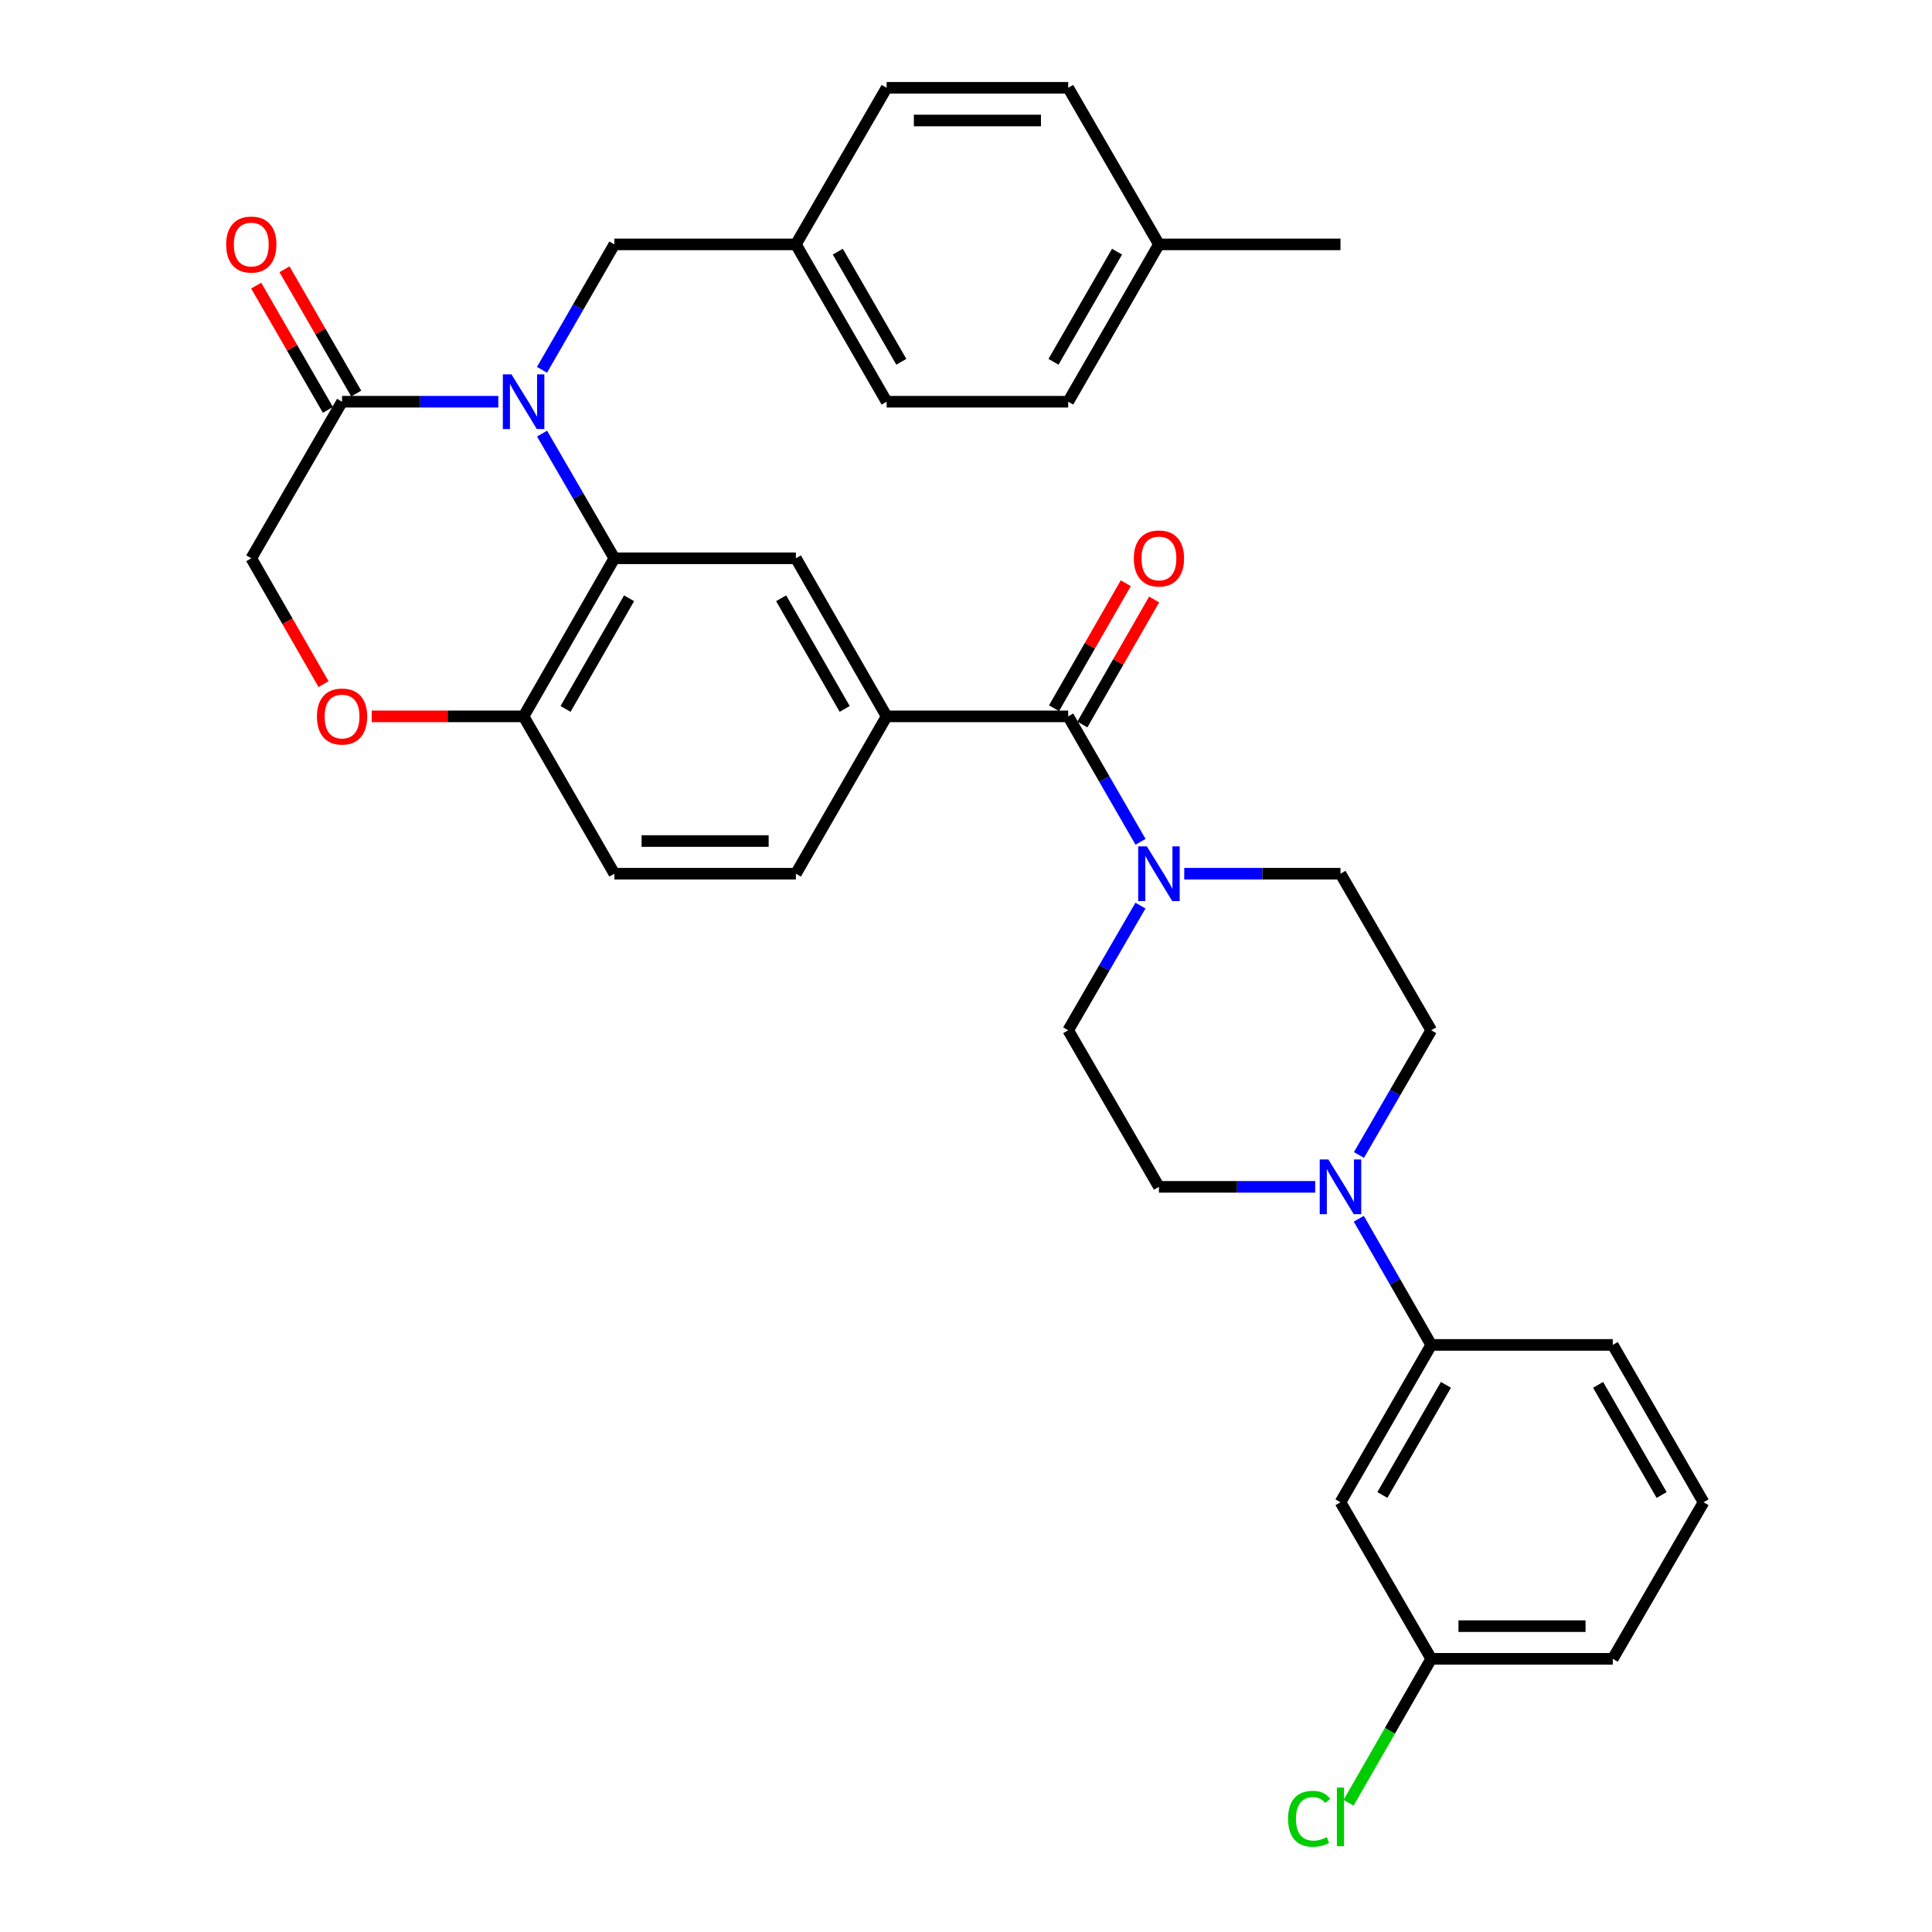 <?xml version='1.0' encoding='iso-8859-1'?>
<svg version='1.1' baseProfile='full'
              xmlns='http://www.w3.org/2000/svg'
                      xmlns:rdkit='http://www.rdkit.org/xml'
                      xmlns:xlink='http://www.w3.org/1999/xlink'
                  xml:space='preserve'
width='1000px' height='1000px' viewBox='0 0 1000 1000'>
<!-- END OF HEADER -->
<rect style='opacity:1.0;fill:#FFFFFF;stroke:none' width='1000' height='1000' x='0' y='0'> </rect>
<path class='bond-0' d='M 280.574,224.432 L 299.281,256.701' style='fill:none;fill-rule:evenodd;stroke:#0000FF;stroke-width:6px;stroke-linecap:butt;stroke-linejoin:miter;stroke-opacity:1' />
<path class='bond-0' d='M 299.281,256.701 L 317.988,288.97' style='fill:none;fill-rule:evenodd;stroke:#000000;stroke-width:6px;stroke-linecap:butt;stroke-linejoin:miter;stroke-opacity:1' />
<path class='bond-2' d='M 257.919,207.93 L 217.484,207.93' style='fill:none;fill-rule:evenodd;stroke:#0000FF;stroke-width:6px;stroke-linecap:butt;stroke-linejoin:miter;stroke-opacity:1' />
<path class='bond-2' d='M 217.484,207.93 L 177.048,207.93' style='fill:none;fill-rule:evenodd;stroke:#000000;stroke-width:6px;stroke-linecap:butt;stroke-linejoin:miter;stroke-opacity:1' />
<path class='bond-10' d='M 280.533,191.419 L 299.261,158.957' style='fill:none;fill-rule:evenodd;stroke:#0000FF;stroke-width:6px;stroke-linecap:butt;stroke-linejoin:miter;stroke-opacity:1' />
<path class='bond-10' d='M 299.261,158.957 L 317.988,126.495' style='fill:none;fill-rule:evenodd;stroke:#000000;stroke-width:6px;stroke-linecap:butt;stroke-linejoin:miter;stroke-opacity:1' />
<path class='bond-6' d='M 317.988,288.97 L 411.948,288.97' style='fill:none;fill-rule:evenodd;stroke:#000000;stroke-width:6px;stroke-linecap:butt;stroke-linejoin:miter;stroke-opacity:1' />
<path class='bond-8' d='M 317.988,288.97 L 271.008,370.79' style='fill:none;fill-rule:evenodd;stroke:#000000;stroke-width:6px;stroke-linecap:butt;stroke-linejoin:miter;stroke-opacity:1' />
<path class='bond-8' d='M 325.608,309.665 L 292.722,366.939' style='fill:none;fill-rule:evenodd;stroke:#000000;stroke-width:6px;stroke-linecap:butt;stroke-linejoin:miter;stroke-opacity:1' />
<path class='bond-1' d='M 552.897,370.79 L 458.918,370.79' style='fill:none;fill-rule:evenodd;stroke:#000000;stroke-width:6px;stroke-linecap:butt;stroke-linejoin:miter;stroke-opacity:1' />
<path class='bond-3' d='M 552.897,370.79 L 571.621,403.257' style='fill:none;fill-rule:evenodd;stroke:#000000;stroke-width:6px;stroke-linecap:butt;stroke-linejoin:miter;stroke-opacity:1' />
<path class='bond-3' d='M 571.621,403.257 L 590.346,435.724' style='fill:none;fill-rule:evenodd;stroke:#0000FF;stroke-width:6px;stroke-linecap:butt;stroke-linejoin:miter;stroke-opacity:1' />
<path class='bond-17' d='M 560.231,375 L 578.802,342.65' style='fill:none;fill-rule:evenodd;stroke:#000000;stroke-width:6px;stroke-linecap:butt;stroke-linejoin:miter;stroke-opacity:1' />
<path class='bond-17' d='M 578.802,342.65 L 597.374,310.299' style='fill:none;fill-rule:evenodd;stroke:#FF0000;stroke-width:6px;stroke-linecap:butt;stroke-linejoin:miter;stroke-opacity:1' />
<path class='bond-17' d='M 545.563,366.58 L 564.135,334.229' style='fill:none;fill-rule:evenodd;stroke:#000000;stroke-width:6px;stroke-linecap:butt;stroke-linejoin:miter;stroke-opacity:1' />
<path class='bond-17' d='M 564.135,334.229 L 582.706,301.879' style='fill:none;fill-rule:evenodd;stroke:#FF0000;stroke-width:6px;stroke-linecap:butt;stroke-linejoin:miter;stroke-opacity:1' />
<path class='bond-12' d='M 177.048,207.93 L 130.059,288.97' style='fill:none;fill-rule:evenodd;stroke:#000000;stroke-width:6px;stroke-linecap:butt;stroke-linejoin:miter;stroke-opacity:1' />
<path class='bond-18' d='M 184.373,203.703 L 165.815,171.541' style='fill:none;fill-rule:evenodd;stroke:#000000;stroke-width:6px;stroke-linecap:butt;stroke-linejoin:miter;stroke-opacity:1' />
<path class='bond-18' d='M 165.815,171.541 L 147.257,139.379' style='fill:none;fill-rule:evenodd;stroke:#FF0000;stroke-width:6px;stroke-linecap:butt;stroke-linejoin:miter;stroke-opacity:1' />
<path class='bond-18' d='M 169.724,212.156 L 151.166,179.994' style='fill:none;fill-rule:evenodd;stroke:#000000;stroke-width:6px;stroke-linecap:butt;stroke-linejoin:miter;stroke-opacity:1' />
<path class='bond-18' d='M 151.166,179.994 L 132.608,147.832' style='fill:none;fill-rule:evenodd;stroke:#FF0000;stroke-width:6px;stroke-linecap:butt;stroke-linejoin:miter;stroke-opacity:1' />
<path class='bond-13' d='M 590.302,468.736 L 571.6,501.001' style='fill:none;fill-rule:evenodd;stroke:#0000FF;stroke-width:6px;stroke-linecap:butt;stroke-linejoin:miter;stroke-opacity:1' />
<path class='bond-13' d='M 571.6,501.001 L 552.897,533.266' style='fill:none;fill-rule:evenodd;stroke:#000000;stroke-width:6px;stroke-linecap:butt;stroke-linejoin:miter;stroke-opacity:1' />
<path class='bond-14' d='M 612.956,452.235 L 653.392,452.235' style='fill:none;fill-rule:evenodd;stroke:#0000FF;stroke-width:6px;stroke-linecap:butt;stroke-linejoin:miter;stroke-opacity:1' />
<path class='bond-14' d='M 653.392,452.235 L 693.827,452.235' style='fill:none;fill-rule:evenodd;stroke:#000000;stroke-width:6px;stroke-linecap:butt;stroke-linejoin:miter;stroke-opacity:1' />
<path class='bond-4' d='M 703.394,597.804 L 722.1,565.535' style='fill:none;fill-rule:evenodd;stroke:#0000FF;stroke-width:6px;stroke-linecap:butt;stroke-linejoin:miter;stroke-opacity:1' />
<path class='bond-4' d='M 722.1,565.535 L 740.807,533.266' style='fill:none;fill-rule:evenodd;stroke:#000000;stroke-width:6px;stroke-linecap:butt;stroke-linejoin:miter;stroke-opacity:1' />
<path class='bond-9' d='M 703.312,630.825 L 722.06,663.475' style='fill:none;fill-rule:evenodd;stroke:#0000FF;stroke-width:6px;stroke-linecap:butt;stroke-linejoin:miter;stroke-opacity:1' />
<path class='bond-9' d='M 722.06,663.475 L 740.807,696.126' style='fill:none;fill-rule:evenodd;stroke:#000000;stroke-width:6px;stroke-linecap:butt;stroke-linejoin:miter;stroke-opacity:1' />
<path class='bond-36' d='M 680.738,614.306 L 640.303,614.306' style='fill:none;fill-rule:evenodd;stroke:#0000FF;stroke-width:6px;stroke-linecap:butt;stroke-linejoin:miter;stroke-opacity:1' />
<path class='bond-36' d='M 640.303,614.306 L 599.867,614.306' style='fill:none;fill-rule:evenodd;stroke:#000000;stroke-width:6px;stroke-linecap:butt;stroke-linejoin:miter;stroke-opacity:1' />
<path class='bond-5' d='M 458.918,370.79 L 411.948,288.97' style='fill:none;fill-rule:evenodd;stroke:#000000;stroke-width:6px;stroke-linecap:butt;stroke-linejoin:miter;stroke-opacity:1' />
<path class='bond-5' d='M 437.205,366.938 L 404.326,309.663' style='fill:none;fill-rule:evenodd;stroke:#000000;stroke-width:6px;stroke-linecap:butt;stroke-linejoin:miter;stroke-opacity:1' />
<path class='bond-35' d='M 458.918,370.79 L 411.948,452.235' style='fill:none;fill-rule:evenodd;stroke:#000000;stroke-width:6px;stroke-linecap:butt;stroke-linejoin:miter;stroke-opacity:1' />
<path class='bond-7' d='M 167.47,354.111 L 148.764,321.541' style='fill:none;fill-rule:evenodd;stroke:#FF0000;stroke-width:6px;stroke-linecap:butt;stroke-linejoin:miter;stroke-opacity:1' />
<path class='bond-7' d='M 148.764,321.541 L 130.059,288.97' style='fill:none;fill-rule:evenodd;stroke:#000000;stroke-width:6px;stroke-linecap:butt;stroke-linejoin:miter;stroke-opacity:1' />
<path class='bond-33' d='M 192.397,370.79 L 231.703,370.79' style='fill:none;fill-rule:evenodd;stroke:#FF0000;stroke-width:6px;stroke-linecap:butt;stroke-linejoin:miter;stroke-opacity:1' />
<path class='bond-33' d='M 231.703,370.79 L 271.008,370.79' style='fill:none;fill-rule:evenodd;stroke:#000000;stroke-width:6px;stroke-linecap:butt;stroke-linejoin:miter;stroke-opacity:1' />
<path class='bond-20' d='M 271.008,370.79 L 317.988,452.235' style='fill:none;fill-rule:evenodd;stroke:#000000;stroke-width:6px;stroke-linecap:butt;stroke-linejoin:miter;stroke-opacity:1' />
<path class='bond-11' d='M 740.807,696.126 L 693.827,777.57' style='fill:none;fill-rule:evenodd;stroke:#000000;stroke-width:6px;stroke-linecap:butt;stroke-linejoin:miter;stroke-opacity:1' />
<path class='bond-11' d='M 748.41,716.793 L 715.524,773.804' style='fill:none;fill-rule:evenodd;stroke:#000000;stroke-width:6px;stroke-linecap:butt;stroke-linejoin:miter;stroke-opacity:1' />
<path class='bond-29' d='M 740.807,696.126 L 834.767,696.126' style='fill:none;fill-rule:evenodd;stroke:#000000;stroke-width:6px;stroke-linecap:butt;stroke-linejoin:miter;stroke-opacity:1' />
<path class='bond-22' d='M 317.988,126.495 L 411.948,126.495' style='fill:none;fill-rule:evenodd;stroke:#000000;stroke-width:6px;stroke-linecap:butt;stroke-linejoin:miter;stroke-opacity:1' />
<path class='bond-21' d='M 693.827,777.57 L 740.807,858.601' style='fill:none;fill-rule:evenodd;stroke:#000000;stroke-width:6px;stroke-linecap:butt;stroke-linejoin:miter;stroke-opacity:1' />
<path class='bond-16' d='M 552.897,533.266 L 599.867,614.306' style='fill:none;fill-rule:evenodd;stroke:#000000;stroke-width:6px;stroke-linecap:butt;stroke-linejoin:miter;stroke-opacity:1' />
<path class='bond-15' d='M 693.827,452.235 L 740.807,533.266' style='fill:none;fill-rule:evenodd;stroke:#000000;stroke-width:6px;stroke-linecap:butt;stroke-linejoin:miter;stroke-opacity:1' />
<path class='bond-19' d='M 411.948,452.235 L 317.988,452.235' style='fill:none;fill-rule:evenodd;stroke:#000000;stroke-width:6px;stroke-linecap:butt;stroke-linejoin:miter;stroke-opacity:1' />
<path class='bond-19' d='M 397.854,435.322 L 332.082,435.322' style='fill:none;fill-rule:evenodd;stroke:#000000;stroke-width:6px;stroke-linecap:butt;stroke-linejoin:miter;stroke-opacity:1' />
<path class='bond-23' d='M 740.807,858.601 L 719.417,895.855' style='fill:none;fill-rule:evenodd;stroke:#000000;stroke-width:6px;stroke-linecap:butt;stroke-linejoin:miter;stroke-opacity:1' />
<path class='bond-23' d='M 719.417,895.855 L 698.026,933.109' style='fill:none;fill-rule:evenodd;stroke:#00CC00;stroke-width:6px;stroke-linecap:butt;stroke-linejoin:miter;stroke-opacity:1' />
<path class='bond-37' d='M 740.807,858.601 L 834.767,858.601' style='fill:none;fill-rule:evenodd;stroke:#000000;stroke-width:6px;stroke-linecap:butt;stroke-linejoin:miter;stroke-opacity:1' />
<path class='bond-37' d='M 754.901,841.689 L 820.673,841.689' style='fill:none;fill-rule:evenodd;stroke:#000000;stroke-width:6px;stroke-linecap:butt;stroke-linejoin:miter;stroke-opacity:1' />
<path class='bond-25' d='M 411.948,126.495 L 458.918,45.455' style='fill:none;fill-rule:evenodd;stroke:#000000;stroke-width:6px;stroke-linecap:butt;stroke-linejoin:miter;stroke-opacity:1' />
<path class='bond-26' d='M 411.948,126.495 L 458.918,207.93' style='fill:none;fill-rule:evenodd;stroke:#000000;stroke-width:6px;stroke-linecap:butt;stroke-linejoin:miter;stroke-opacity:1' />
<path class='bond-26' d='M 433.644,130.26 L 466.523,187.264' style='fill:none;fill-rule:evenodd;stroke:#000000;stroke-width:6px;stroke-linecap:butt;stroke-linejoin:miter;stroke-opacity:1' />
<path class='bond-24' d='M 599.867,126.495 L 552.897,207.93' style='fill:none;fill-rule:evenodd;stroke:#000000;stroke-width:6px;stroke-linecap:butt;stroke-linejoin:miter;stroke-opacity:1' />
<path class='bond-24' d='M 578.171,130.26 L 545.292,187.264' style='fill:none;fill-rule:evenodd;stroke:#000000;stroke-width:6px;stroke-linecap:butt;stroke-linejoin:miter;stroke-opacity:1' />
<path class='bond-32' d='M 599.867,126.495 L 693.827,126.495' style='fill:none;fill-rule:evenodd;stroke:#000000;stroke-width:6px;stroke-linecap:butt;stroke-linejoin:miter;stroke-opacity:1' />
<path class='bond-34' d='M 599.867,126.495 L 552.897,45.455' style='fill:none;fill-rule:evenodd;stroke:#000000;stroke-width:6px;stroke-linecap:butt;stroke-linejoin:miter;stroke-opacity:1' />
<path class='bond-28' d='M 458.918,45.455 L 552.897,45.455' style='fill:none;fill-rule:evenodd;stroke:#000000;stroke-width:6px;stroke-linecap:butt;stroke-linejoin:miter;stroke-opacity:1' />
<path class='bond-28' d='M 473.015,62.367 L 538.8,62.367' style='fill:none;fill-rule:evenodd;stroke:#000000;stroke-width:6px;stroke-linecap:butt;stroke-linejoin:miter;stroke-opacity:1' />
<path class='bond-27' d='M 458.918,207.93 L 552.897,207.93' style='fill:none;fill-rule:evenodd;stroke:#000000;stroke-width:6px;stroke-linecap:butt;stroke-linejoin:miter;stroke-opacity:1' />
<path class='bond-30' d='M 834.767,696.126 L 881.756,777.57' style='fill:none;fill-rule:evenodd;stroke:#000000;stroke-width:6px;stroke-linecap:butt;stroke-linejoin:miter;stroke-opacity:1' />
<path class='bond-30' d='M 827.166,716.795 L 860.058,773.806' style='fill:none;fill-rule:evenodd;stroke:#000000;stroke-width:6px;stroke-linecap:butt;stroke-linejoin:miter;stroke-opacity:1' />
<path class='bond-31' d='M 881.756,777.57 L 834.767,858.601' style='fill:none;fill-rule:evenodd;stroke:#000000;stroke-width:6px;stroke-linecap:butt;stroke-linejoin:miter;stroke-opacity:1' />
<path  class='atom-0' d='M 264.748 193.77
L 274.028 208.77
Q 274.948 210.25, 276.428 212.93
Q 277.908 215.61, 277.988 215.77
L 277.988 193.77
L 281.748 193.77
L 281.748 222.09
L 277.868 222.09
L 267.908 205.69
Q 266.748 203.77, 265.508 201.57
Q 264.308 199.37, 263.948 198.69
L 263.948 222.09
L 260.268 222.09
L 260.268 193.77
L 264.748 193.77
' fill='#0000FF'/>
<path  class='atom-4' d='M 593.607 438.075
L 602.887 453.075
Q 603.807 454.555, 605.287 457.235
Q 606.767 459.915, 606.847 460.075
L 606.847 438.075
L 610.607 438.075
L 610.607 466.395
L 606.727 466.395
L 596.767 449.995
Q 595.607 448.075, 594.367 445.875
Q 593.167 443.675, 592.807 442.995
L 592.807 466.395
L 589.127 466.395
L 589.127 438.075
L 593.607 438.075
' fill='#0000FF'/>
<path  class='atom-5' d='M 687.567 600.146
L 696.847 615.146
Q 697.767 616.626, 699.247 619.306
Q 700.727 621.986, 700.807 622.146
L 700.807 600.146
L 704.567 600.146
L 704.567 628.466
L 700.687 628.466
L 690.727 612.066
Q 689.567 610.146, 688.327 607.946
Q 687.127 605.746, 686.767 605.066
L 686.767 628.466
L 683.087 628.466
L 683.087 600.146
L 687.567 600.146
' fill='#0000FF'/>
<path  class='atom-8' d='M 164.048 370.87
Q 164.048 364.07, 167.408 360.27
Q 170.768 356.47, 177.048 356.47
Q 183.328 356.47, 186.688 360.27
Q 190.048 364.07, 190.048 370.87
Q 190.048 377.75, 186.648 381.67
Q 183.248 385.55, 177.048 385.55
Q 170.808 385.55, 167.408 381.67
Q 164.048 377.79, 164.048 370.87
M 177.048 382.35
Q 181.368 382.35, 183.688 379.47
Q 186.048 376.55, 186.048 370.87
Q 186.048 365.31, 183.688 362.51
Q 181.368 359.67, 177.048 359.67
Q 172.728 359.67, 170.368 362.47
Q 168.048 365.27, 168.048 370.87
Q 168.048 376.59, 170.368 379.47
Q 172.728 382.35, 177.048 382.35
' fill='#FF0000'/>
<path  class='atom-18' d='M 586.867 289.05
Q 586.867 282.25, 590.227 278.45
Q 593.587 274.65, 599.867 274.65
Q 606.147 274.65, 609.507 278.45
Q 612.867 282.25, 612.867 289.05
Q 612.867 295.93, 609.467 299.85
Q 606.067 303.73, 599.867 303.73
Q 593.627 303.73, 590.227 299.85
Q 586.867 295.97, 586.867 289.05
M 599.867 300.53
Q 604.187 300.53, 606.507 297.65
Q 608.867 294.73, 608.867 289.05
Q 608.867 283.49, 606.507 280.69
Q 604.187 277.85, 599.867 277.85
Q 595.547 277.85, 593.187 280.65
Q 590.867 283.45, 590.867 289.05
Q 590.867 294.77, 593.187 297.65
Q 595.547 300.53, 599.867 300.53
' fill='#FF0000'/>
<path  class='atom-19' d='M 117.059 126.575
Q 117.059 119.775, 120.419 115.975
Q 123.779 112.175, 130.059 112.175
Q 136.339 112.175, 139.699 115.975
Q 143.059 119.775, 143.059 126.575
Q 143.059 133.455, 139.659 137.375
Q 136.259 141.255, 130.059 141.255
Q 123.819 141.255, 120.419 137.375
Q 117.059 133.495, 117.059 126.575
M 130.059 138.055
Q 134.379 138.055, 136.699 135.175
Q 139.059 132.255, 139.059 126.575
Q 139.059 121.015, 136.699 118.215
Q 134.379 115.375, 130.059 115.375
Q 125.739 115.375, 123.379 118.175
Q 121.059 120.975, 121.059 126.575
Q 121.059 132.295, 123.379 135.175
Q 125.739 138.055, 130.059 138.055
' fill='#FF0000'/>
<path  class='atom-24' d='M 666.707 941.402
Q 666.707 934.362, 669.987 930.682
Q 673.307 926.962, 679.587 926.962
Q 685.427 926.962, 688.547 931.082
L 685.907 933.242
Q 683.627 930.242, 679.587 930.242
Q 675.307 930.242, 673.027 933.122
Q 670.787 935.962, 670.787 941.402
Q 670.787 947.002, 673.107 949.882
Q 675.467 952.762, 680.027 952.762
Q 683.147 952.762, 686.787 950.882
L 687.907 953.882
Q 686.427 954.842, 684.187 955.402
Q 681.947 955.962, 679.467 955.962
Q 673.307 955.962, 669.987 952.202
Q 666.707 948.442, 666.707 941.402
' fill='#00CC00'/>
<path  class='atom-24' d='M 691.987 925.242
L 695.667 925.242
L 695.667 955.602
L 691.987 955.602
L 691.987 925.242
' fill='#00CC00'/>
</svg>
